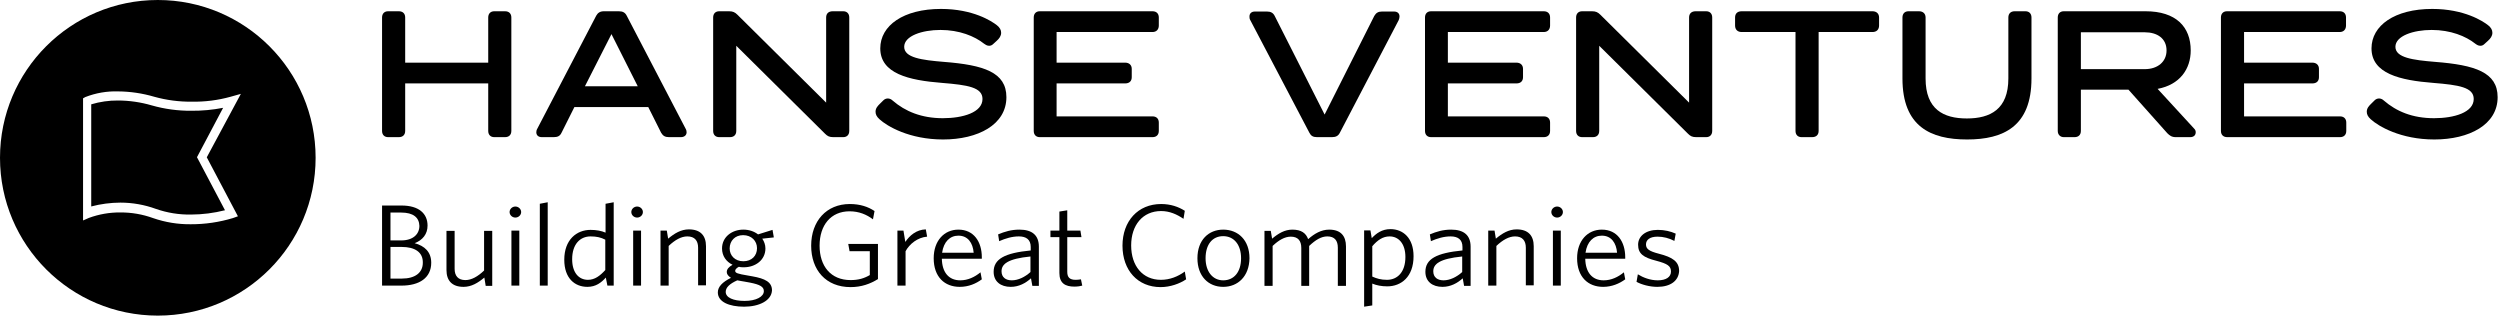 <svg width="301" height="38" viewBox="0 0 301 38" fill="none" xmlns="http://www.w3.org/2000/svg">
<path fill-rule="evenodd" clip-rule="evenodd" d="M38 19C38 29.493 29.493 38 19 38C8.507 38 0 29.493 0 19C0 8.507 8.507 0 19 0C29.493 0 38 8.507 38 19ZM23.07 12.242C24.651 12.273 26.228 12.074 27.758 11.65L29 11.301L24.896 18.94L28.646 26.041L28.033 26.259C26.388 26.756 24.685 27.005 22.974 26.999C21.432 27.017 19.897 26.767 18.432 26.259C17.166 25.8 15.836 25.57 14.497 25.579C13.206 25.565 11.922 25.788 10.703 26.236L10 26.544V11.839L10.275 11.685C11.533 11.194 12.869 10.963 14.21 11.005C15.685 11.015 17.152 11.232 18.573 11.65C20.039 12.059 21.552 12.258 23.07 12.242ZM27.089 25.313L23.716 18.928L26.864 12.981C25.596 13.229 24.308 13.348 23.019 13.336C21.417 13.347 19.821 13.13 18.275 12.691C16.949 12.303 15.58 12.104 14.205 12.1C13.116 12.092 12.031 12.248 10.984 12.561V24.857C12.133 24.555 13.313 24.401 14.497 24.395C15.953 24.395 17.399 24.651 18.775 25.153C20.134 25.627 21.559 25.857 22.991 25.833C24.372 25.829 25.747 25.654 27.089 25.313Z" fill="black"/>
<path d="M58.782 15.762V10.043H48.784V15.762C48.784 16.231 48.499 16.512 48.025 16.512H46.728C46.285 16.512 46 16.231 46 15.762V2.106C46 1.637 46.285 1.356 46.728 1.356H48.025C48.499 1.356 48.784 1.637 48.784 2.106V7.543H58.782V2.106C58.782 1.637 59.066 1.356 59.509 1.356H60.806C61.281 1.356 61.566 1.637 61.566 2.106V15.762C61.566 16.231 61.281 16.512 60.806 16.512H59.509C59.066 16.512 58.782 16.231 58.782 15.762Z" fill="black"/>
<path fill-rule="evenodd" clip-rule="evenodd" d="M75.455 1.887C75.265 1.512 74.98 1.356 74.506 1.356H72.702C72.259 1.356 71.975 1.543 71.785 1.887L64.698 15.481C64.603 15.637 64.571 15.793 64.571 15.918C64.571 16.262 64.793 16.512 65.236 16.512H66.659C67.134 16.512 67.419 16.387 67.609 15.981L69.159 12.887H78.049L79.599 15.981C79.821 16.356 80.074 16.512 80.548 16.512H81.972C82.415 16.512 82.668 16.262 82.668 15.918C82.668 15.793 82.636 15.637 82.541 15.481L75.455 1.887ZM76.784 10.387H70.424L73.62 4.106L76.784 10.387Z" fill="black"/>
<path d="M88.648 5.512V15.762C88.648 16.231 88.363 16.512 87.888 16.512H86.591C86.148 16.512 85.864 16.231 85.864 15.762V2.106C85.864 1.637 86.148 1.356 86.591 1.356H87.793C88.236 1.356 88.49 1.481 88.774 1.762L99.468 12.356V2.106C99.468 1.637 99.752 1.356 100.259 1.356H101.524C101.967 1.356 102.252 1.637 102.252 2.106V15.762C102.252 16.231 101.967 16.512 101.524 16.512H100.322C99.847 16.512 99.626 16.387 99.341 16.106L88.648 5.512Z" fill="black"/>
<path d="M113.515 14.231C115.919 14.231 118.292 13.543 118.292 11.918C118.292 10.512 116.52 10.231 113.42 9.981C109.402 9.668 105.985 8.856 105.985 5.825C105.985 3.075 108.769 1.075 113.293 1.075C117.153 1.075 119.399 2.543 120.032 3.043C120.38 3.325 120.538 3.606 120.538 3.95C120.538 4.325 120.317 4.637 120.001 4.918L119.589 5.293C119.431 5.45 119.273 5.512 119.083 5.512C118.83 5.512 118.609 5.356 118.482 5.262C117.343 4.356 115.508 3.606 113.23 3.606C111.015 3.606 108.864 4.325 108.864 5.637C108.864 6.95 110.984 7.231 113.641 7.45C118.45 7.825 121.171 8.7 121.171 11.7C121.171 15.012 117.754 16.793 113.547 16.793C109.497 16.793 106.808 15.2 105.89 14.356C105.542 14.043 105.416 13.762 105.416 13.45C105.416 13.012 105.7 12.731 105.953 12.481L106.365 12.075C106.523 11.918 106.713 11.856 106.903 11.856C107.092 11.856 107.314 11.95 107.472 12.106C108.991 13.418 110.952 14.231 113.515 14.231Z" fill="black"/>
<path d="M124.462 15.762V2.106C124.462 1.637 124.746 1.356 125.189 1.356H138.762C139.236 1.356 139.521 1.637 139.521 2.106V3.075C139.521 3.543 139.236 3.856 138.762 3.856H127.214V7.543H135.471C135.946 7.543 136.262 7.825 136.262 8.293V9.293C136.262 9.762 135.978 10.043 135.471 10.043H127.214V14.012H138.762C139.236 14.012 139.521 14.293 139.521 14.762V15.762C139.521 16.231 139.236 16.512 138.762 16.512H125.189C124.746 16.512 124.462 16.231 124.462 15.762Z" fill="black"/>
<path d="M158.567 16.512C158.092 16.512 157.839 16.356 157.649 15.981L150.531 2.418C150.436 2.262 150.436 2.106 150.436 1.981C150.436 1.637 150.658 1.387 151.1 1.387H152.524C152.999 1.387 153.283 1.543 153.473 1.918L159.484 13.793L165.464 1.918C165.685 1.543 165.939 1.387 166.413 1.387H167.837C168.28 1.387 168.501 1.637 168.501 1.981C168.501 2.106 168.47 2.262 168.406 2.418L161.319 15.981C161.13 16.356 160.845 16.512 160.37 16.512H158.567Z" fill="black"/>
<path d="M171.57 15.762V2.106C171.57 1.637 171.855 1.356 172.298 1.356H185.87C186.345 1.356 186.63 1.637 186.63 2.106V3.075C186.63 3.543 186.345 3.856 185.87 3.856H174.323V7.543H182.58C183.055 7.543 183.371 7.825 183.371 8.293V9.293C183.371 9.762 183.086 10.043 182.58 10.043H174.323V14.012H185.87C186.345 14.012 186.63 14.293 186.63 14.762V15.762C186.63 16.231 186.345 16.512 185.87 16.512H172.298C171.855 16.512 171.57 16.231 171.57 15.762Z" fill="black"/>
<path d="M192.546 5.512V15.762C192.546 16.231 192.261 16.512 191.787 16.512H190.489C190.047 16.512 189.762 16.231 189.762 15.762V2.106C189.762 1.637 190.047 1.356 190.489 1.356H191.692C192.135 1.356 192.388 1.481 192.672 1.762L203.366 12.356V2.106C203.366 1.637 203.651 1.356 204.157 1.356H205.422C205.865 1.356 206.15 1.637 206.15 2.106V15.762C206.15 16.231 205.865 16.512 205.422 16.512H204.22C203.746 16.512 203.524 16.387 203.239 16.106L192.546 5.512Z" fill="black"/>
<path d="M218.963 3.856V15.762C218.963 16.231 218.679 16.512 218.172 16.512H216.907C216.464 16.512 216.179 16.231 216.179 15.762V3.856H209.694C209.219 3.856 208.903 3.575 208.903 3.075V2.106C208.903 1.637 209.187 1.356 209.694 1.356H225.449C225.924 1.356 226.24 1.637 226.24 2.106V3.075C226.24 3.543 225.955 3.856 225.449 3.856H218.963Z" fill="black"/>
<path d="M229.056 9.45V2.106C229.056 1.637 229.341 1.356 229.783 1.356H231.049C231.524 1.356 231.84 1.637 231.84 2.106V9.45C231.84 13.168 233.991 14.262 236.807 14.262C239.623 14.262 241.806 13.168 241.806 9.45V2.106C241.806 1.637 242.091 1.356 242.565 1.356H243.862C244.305 1.356 244.59 1.637 244.59 2.106V9.45C244.59 15.231 241.205 16.793 236.839 16.793C232.441 16.793 229.056 15.231 229.056 9.45Z" fill="black"/>
<path fill-rule="evenodd" clip-rule="evenodd" d="M247.754 2.106V15.762C247.754 16.231 248.07 16.512 248.481 16.512H249.779C250.253 16.512 250.538 16.231 250.538 15.762V10.793H256.264L260.947 16.043C261.231 16.325 261.484 16.512 261.959 16.512H263.699C264.142 16.512 264.364 16.262 264.364 15.918C264.364 15.731 264.3 15.606 264.142 15.45L259.776 10.7C262.465 10.2 263.762 8.293 263.762 6.075C263.762 3.231 261.991 1.356 258.321 1.356H248.481C248.038 1.356 247.754 1.637 247.754 2.106ZM250.538 8.325V3.887H258.226C259.744 3.887 260.852 4.637 260.852 6.075C260.852 7.418 259.808 8.325 258.226 8.325H250.538Z" fill="black"/>
<path d="M267.401 15.762V2.106C267.401 1.637 267.685 1.356 268.128 1.356H281.701C282.176 1.356 282.46 1.637 282.46 2.106V3.075C282.46 3.543 282.176 3.856 281.701 3.856H270.185V7.543H278.411C278.885 7.543 279.202 7.825 279.202 8.293V9.293C279.202 9.762 278.917 10.043 278.411 10.043H270.185V14.012H281.733C282.207 14.012 282.492 14.293 282.492 14.762V15.762C282.492 16.231 282.207 16.512 281.733 16.512H268.16C267.685 16.512 267.401 16.231 267.401 15.762Z" fill="black"/>
<path d="M293.059 14.231C295.463 14.231 297.836 13.543 297.836 11.918C297.836 10.512 296.065 10.231 292.964 9.981C288.946 9.668 285.529 8.856 285.529 5.825C285.529 3.075 288.313 1.075 292.837 1.075C296.697 1.075 298.944 2.543 299.576 3.043C299.924 3.325 300.083 3.606 300.083 3.95C300.083 4.325 299.861 4.637 299.545 4.918L299.133 5.293C298.975 5.45 298.817 5.512 298.627 5.512C298.374 5.512 298.153 5.356 298.026 5.262C296.887 4.356 295.052 3.606 292.774 3.606C290.56 3.606 288.408 4.325 288.408 5.637C288.408 6.95 290.528 7.231 293.185 7.45C297.994 7.825 300.715 8.7 300.715 11.7C300.715 15.012 297.298 16.793 293.091 16.793C289.041 16.793 286.352 15.2 285.434 14.356C285.086 14.043 284.96 13.762 284.96 13.45C284.96 13.012 285.244 12.731 285.498 12.481L285.909 12.075C286.067 11.918 286.257 11.856 286.447 11.856C286.636 11.856 286.858 11.95 287.016 12.106C288.535 13.418 290.465 14.231 293.059 14.231Z" fill="black"/>
<path fill-rule="evenodd" clip-rule="evenodd" d="M48.343 34.387H46V24.745H48.343C50.432 24.745 51.477 25.712 51.477 27.163C51.477 28.191 50.875 28.916 49.926 29.279C51.129 29.611 51.92 30.337 51.92 31.636C51.92 33.45 50.495 34.387 48.343 34.387ZM48.311 25.592H47.013V28.946H48.311C49.736 28.946 50.495 28.191 50.495 27.193C50.464 26.196 49.767 25.592 48.311 25.592ZM47.013 29.732H48.374C49.957 29.732 50.939 30.367 50.907 31.636C50.907 32.845 49.957 33.54 48.406 33.54H47.013V29.732Z" fill="black"/>
<path d="M58.473 34.387L58.315 33.419C57.555 34.054 56.764 34.538 55.814 34.538C54.421 34.538 53.756 33.782 53.756 32.513V27.798H54.737V32.362C54.737 33.208 55.149 33.722 56.035 33.722C56.764 33.722 57.523 33.299 58.283 32.573V27.798H59.265V34.417H58.473V34.387Z" fill="black"/>
<path fill-rule="evenodd" clip-rule="evenodd" d="M61.354 25.531C61.354 25.894 61.67 26.196 62.05 26.196C62.43 26.196 62.747 25.894 62.747 25.531C62.747 25.169 62.43 24.866 62.05 24.866C61.67 24.866 61.354 25.169 61.354 25.531ZM61.575 27.768V34.387H62.525V27.768H61.575Z" fill="black"/>
<path d="M64.995 34.387V24.534L65.944 24.352V34.387H64.995Z" fill="black"/>
<path fill-rule="evenodd" clip-rule="evenodd" d="M72.941 33.419L73.13 34.387H73.89V24.352L72.909 24.534V28.009C72.434 27.798 71.801 27.677 71.104 27.677C69.427 27.677 67.939 28.856 67.939 31.274C67.939 33.51 69.205 34.538 70.725 34.538C71.738 34.538 72.402 34.024 72.941 33.419ZM71.104 28.463C71.833 28.463 72.339 28.584 72.877 28.856V32.513C72.244 33.208 71.611 33.691 70.788 33.691C69.68 33.691 68.888 32.815 68.888 31.213C68.888 29.369 69.87 28.463 71.104 28.463Z" fill="black"/>
<path fill-rule="evenodd" clip-rule="evenodd" d="M76.011 25.531C76.011 25.894 76.328 26.196 76.708 26.196C77.088 26.196 77.404 25.894 77.404 25.531C77.404 25.169 77.088 24.866 76.708 24.866C76.328 24.866 76.011 25.169 76.011 25.531ZM76.233 27.768V34.387H77.183V27.768H76.233Z" fill="black"/>
<path d="M84.052 34.387V29.823C84.052 28.977 83.641 28.463 82.754 28.463C82.026 28.463 81.266 28.886 80.507 29.611V34.387H79.525V27.768H80.285L80.443 28.735C81.203 28.1 81.995 27.617 82.944 27.617C84.337 27.617 85.002 28.372 85.002 29.642V34.356H84.052V34.387Z" fill="black"/>
<path fill-rule="evenodd" clip-rule="evenodd" d="M89.592 36.925C87.788 36.925 86.427 36.351 86.427 35.203C86.427 34.538 86.965 33.964 88.01 33.45C87.661 33.238 87.503 32.996 87.503 32.755C87.503 32.422 87.725 32.15 88.2 31.878C87.44 31.515 86.933 30.82 86.933 29.913C86.933 28.523 88.136 27.647 89.497 27.647C90.194 27.647 90.795 27.858 91.27 28.221L93.011 27.677L93.17 28.584L91.777 28.735C91.998 29.067 92.157 29.46 92.157 29.913C92.157 31.304 90.954 32.18 89.561 32.18C89.371 32.18 89.149 32.18 88.959 32.12C88.674 32.271 88.516 32.452 88.516 32.603C88.516 32.875 88.801 32.966 90.067 33.178L90.574 33.268C92.125 33.54 92.948 33.964 92.948 34.961C92.885 36.2 91.397 36.925 89.592 36.925ZM88.769 33.752C87.82 34.175 87.376 34.628 87.376 35.142C87.376 35.837 88.294 36.23 89.656 36.23C91.049 36.23 91.967 35.716 91.967 35.051C91.967 34.538 91.523 34.266 90.289 34.024L89.624 33.903C89.508 33.883 89.402 33.866 89.304 33.85L89.304 33.85C89.107 33.819 88.938 33.792 88.769 33.752ZM87.851 29.913C87.851 29.007 88.484 28.312 89.466 28.312C90.479 28.312 91.144 29.007 91.144 29.883C91.144 30.79 90.51 31.455 89.497 31.455C88.484 31.455 87.851 30.76 87.851 29.913Z" fill="black"/>
<path d="M102.414 34.568C99.438 34.568 97.665 32.513 97.665 29.581C97.665 26.619 99.501 24.564 102.319 24.564C103.553 24.564 104.535 24.896 105.294 25.41L105.105 26.408C104.345 25.833 103.427 25.441 102.287 25.441C100.039 25.441 98.678 27.103 98.678 29.581C98.678 32.059 100.039 33.722 102.414 33.722C103.363 33.722 104.06 33.51 104.725 33.117V30.246H102.287L102.129 29.369H105.706V33.601C104.788 34.175 103.712 34.568 102.414 34.568Z" fill="black"/>
<path d="M109.03 30.246V34.387H108.049V27.768H108.777L108.998 29.128C109.505 28.372 110.328 27.647 111.468 27.617L111.626 28.493C110.486 28.584 109.505 29.369 109.03 30.246Z" fill="black"/>
<path fill-rule="evenodd" clip-rule="evenodd" d="M112.417 31.092C112.417 33.359 113.747 34.538 115.552 34.538C116.628 34.538 117.514 34.145 118.211 33.631L118.052 32.785C117.356 33.359 116.533 33.752 115.615 33.752C114.222 33.752 113.43 32.785 113.399 31.153H118.211V30.971C118.211 29.128 117.261 27.647 115.393 27.647C113.684 27.647 112.417 28.977 112.417 31.092ZM117.229 30.427H113.43C113.62 29.098 114.38 28.372 115.393 28.372C116.533 28.372 117.134 29.249 117.229 30.427Z" fill="black"/>
<path fill-rule="evenodd" clip-rule="evenodd" d="M124.131 33.51L124.289 34.387V34.417H125.08V29.702C125.08 28.342 124.289 27.647 122.738 27.647C121.756 27.647 120.965 27.889 120.173 28.221L120.3 29.037C121.06 28.705 121.851 28.463 122.674 28.463C123.529 28.463 124.099 28.826 124.099 29.732V30.155C120.965 30.458 119.635 31.183 119.635 32.724C119.635 33.903 120.49 34.538 121.693 34.538C122.674 34.538 123.498 34.084 124.131 33.51ZM120.585 32.664C120.585 31.787 121.345 31.153 124.067 30.881V32.755C123.403 33.359 122.579 33.752 121.82 33.752C121.092 33.752 120.585 33.389 120.585 32.664Z" fill="black"/>
<path d="M129.354 34.508C128.278 34.508 127.55 34.115 127.55 32.875V28.553H126.473V27.768H127.55V25.471L128.499 25.32V27.768H130.082L130.209 28.553H128.499V32.724C128.499 33.389 128.784 33.691 129.512 33.691C129.734 33.691 129.987 33.661 130.146 33.631L130.304 34.387C130.114 34.447 129.766 34.508 129.354 34.508Z" fill="black"/>
<path d="M139.738 34.568C136.984 34.568 135.147 32.543 135.147 29.581C135.147 26.619 137.015 24.564 139.801 24.564C140.941 24.564 141.89 24.896 142.65 25.38L142.492 26.347C141.701 25.803 140.814 25.41 139.801 25.41C137.585 25.41 136.192 27.103 136.192 29.551C136.192 32.029 137.585 33.691 139.769 33.691C140.846 33.691 141.827 33.299 142.65 32.694L142.809 33.631C142.049 34.145 140.909 34.568 139.738 34.568Z" fill="black"/>
<path fill-rule="evenodd" clip-rule="evenodd" d="M144.17 31.092C144.17 33.268 145.499 34.538 147.272 34.538C149.045 34.538 150.406 33.268 150.438 31.092C150.438 28.916 149.077 27.647 147.272 27.647C145.531 27.647 144.17 28.886 144.17 31.092ZM145.151 31.092C145.151 29.43 145.974 28.433 147.272 28.433C148.57 28.433 149.425 29.46 149.425 31.092C149.425 32.755 148.57 33.752 147.272 33.752C146.006 33.752 145.151 32.694 145.151 31.092Z" fill="black"/>
<path d="M161.075 34.387V29.823C161.075 28.977 160.695 28.463 159.809 28.463C159.081 28.463 158.384 28.886 157.624 29.611V34.417H156.675V29.853C156.675 29.007 156.295 28.493 155.408 28.493C154.68 28.493 153.952 28.916 153.224 29.611V34.417H152.242V27.798H153.002L153.161 28.735C153.92 28.1 154.68 27.647 155.598 27.647C156.675 27.647 157.244 28.07 157.498 28.795C158.257 28.13 159.081 27.647 160.03 27.647C161.423 27.647 162.056 28.402 162.056 29.672V34.417H161.075V34.387Z" fill="black"/>
<path fill-rule="evenodd" clip-rule="evenodd" d="M165.222 34.145C165.729 34.356 166.33 34.477 167.027 34.477C168.704 34.477 170.192 33.329 170.192 30.851C170.192 28.644 168.926 27.586 167.406 27.586C166.393 27.586 165.697 28.1 165.159 28.674L165 27.738H164.241V36.925L165.222 36.774V34.145ZM165.222 29.642C165.855 28.916 166.488 28.463 167.311 28.463C168.388 28.463 169.211 29.339 169.211 30.941C169.211 32.785 168.23 33.691 166.995 33.691C166.267 33.691 165.76 33.54 165.222 33.299V29.642Z" fill="black"/>
<path fill-rule="evenodd" clip-rule="evenodd" d="M176.112 33.51L176.27 34.387V34.417H177.062V29.702C177.062 28.342 176.27 27.647 174.719 27.647C173.738 27.647 172.946 27.889 172.155 28.221L172.282 29.037C173.041 28.705 173.833 28.463 174.656 28.463C175.511 28.463 176.081 28.826 176.081 29.732V30.155C172.946 30.458 171.617 31.183 171.617 32.724C171.617 33.903 172.472 34.538 173.675 34.538C174.656 34.538 175.479 34.084 176.112 33.51ZM172.567 32.664C172.567 31.787 173.326 31.153 176.049 30.881V32.755C175.384 33.359 174.561 33.752 173.801 33.752C173.073 33.752 172.567 33.389 172.567 32.664Z" fill="black"/>
<path d="M183.71 34.387V29.823C183.71 28.977 183.298 28.463 182.412 28.463C181.684 28.463 180.924 28.886 180.164 29.611V34.387H179.183V27.768H179.943L180.101 28.735C180.861 28.1 181.652 27.617 182.602 27.617C183.995 27.617 184.66 28.372 184.66 29.642V34.356H183.71V34.387Z" fill="black"/>
<path fill-rule="evenodd" clip-rule="evenodd" d="M186.781 25.531C186.781 25.894 187.097 26.196 187.477 26.196C187.857 26.196 188.174 25.894 188.174 25.531C188.174 25.169 187.857 24.866 187.477 24.866C187.097 24.866 186.781 25.169 186.781 25.531ZM186.971 27.768V34.387H187.92V27.768H186.971Z" fill="black"/>
<path fill-rule="evenodd" clip-rule="evenodd" d="M189.883 31.092C189.883 33.359 191.213 34.538 193.017 34.538C194.062 34.538 194.98 34.145 195.677 33.631L195.518 32.785C194.822 33.359 193.999 33.752 193.081 33.752C191.688 33.752 190.896 32.785 190.865 31.153H195.677V30.971C195.677 29.128 194.727 27.647 192.859 27.647C191.15 27.647 189.883 28.977 189.883 31.092ZM194.695 30.427H190.896C191.086 29.098 191.846 28.372 192.859 28.372C193.999 28.372 194.6 29.249 194.695 30.427Z" fill="black"/>
<path d="M199.539 34.538C198.621 34.538 197.639 34.266 197.038 33.933L197.196 33.026C197.829 33.419 198.684 33.752 199.602 33.752C200.583 33.752 201.185 33.359 201.185 32.694C201.185 32.029 200.773 31.757 199.412 31.395C197.861 31.002 197.228 30.548 197.228 29.46C197.228 28.433 198.146 27.677 199.602 27.677C200.425 27.677 201.153 27.858 201.755 28.13L201.596 29.007C200.963 28.674 200.267 28.493 199.57 28.493C198.621 28.493 198.177 28.886 198.177 29.43C198.177 29.974 198.557 30.246 199.729 30.548C201.375 30.971 202.166 31.485 202.166 32.634C202.103 33.812 201.122 34.538 199.539 34.538Z" fill="black"/>
</svg>
